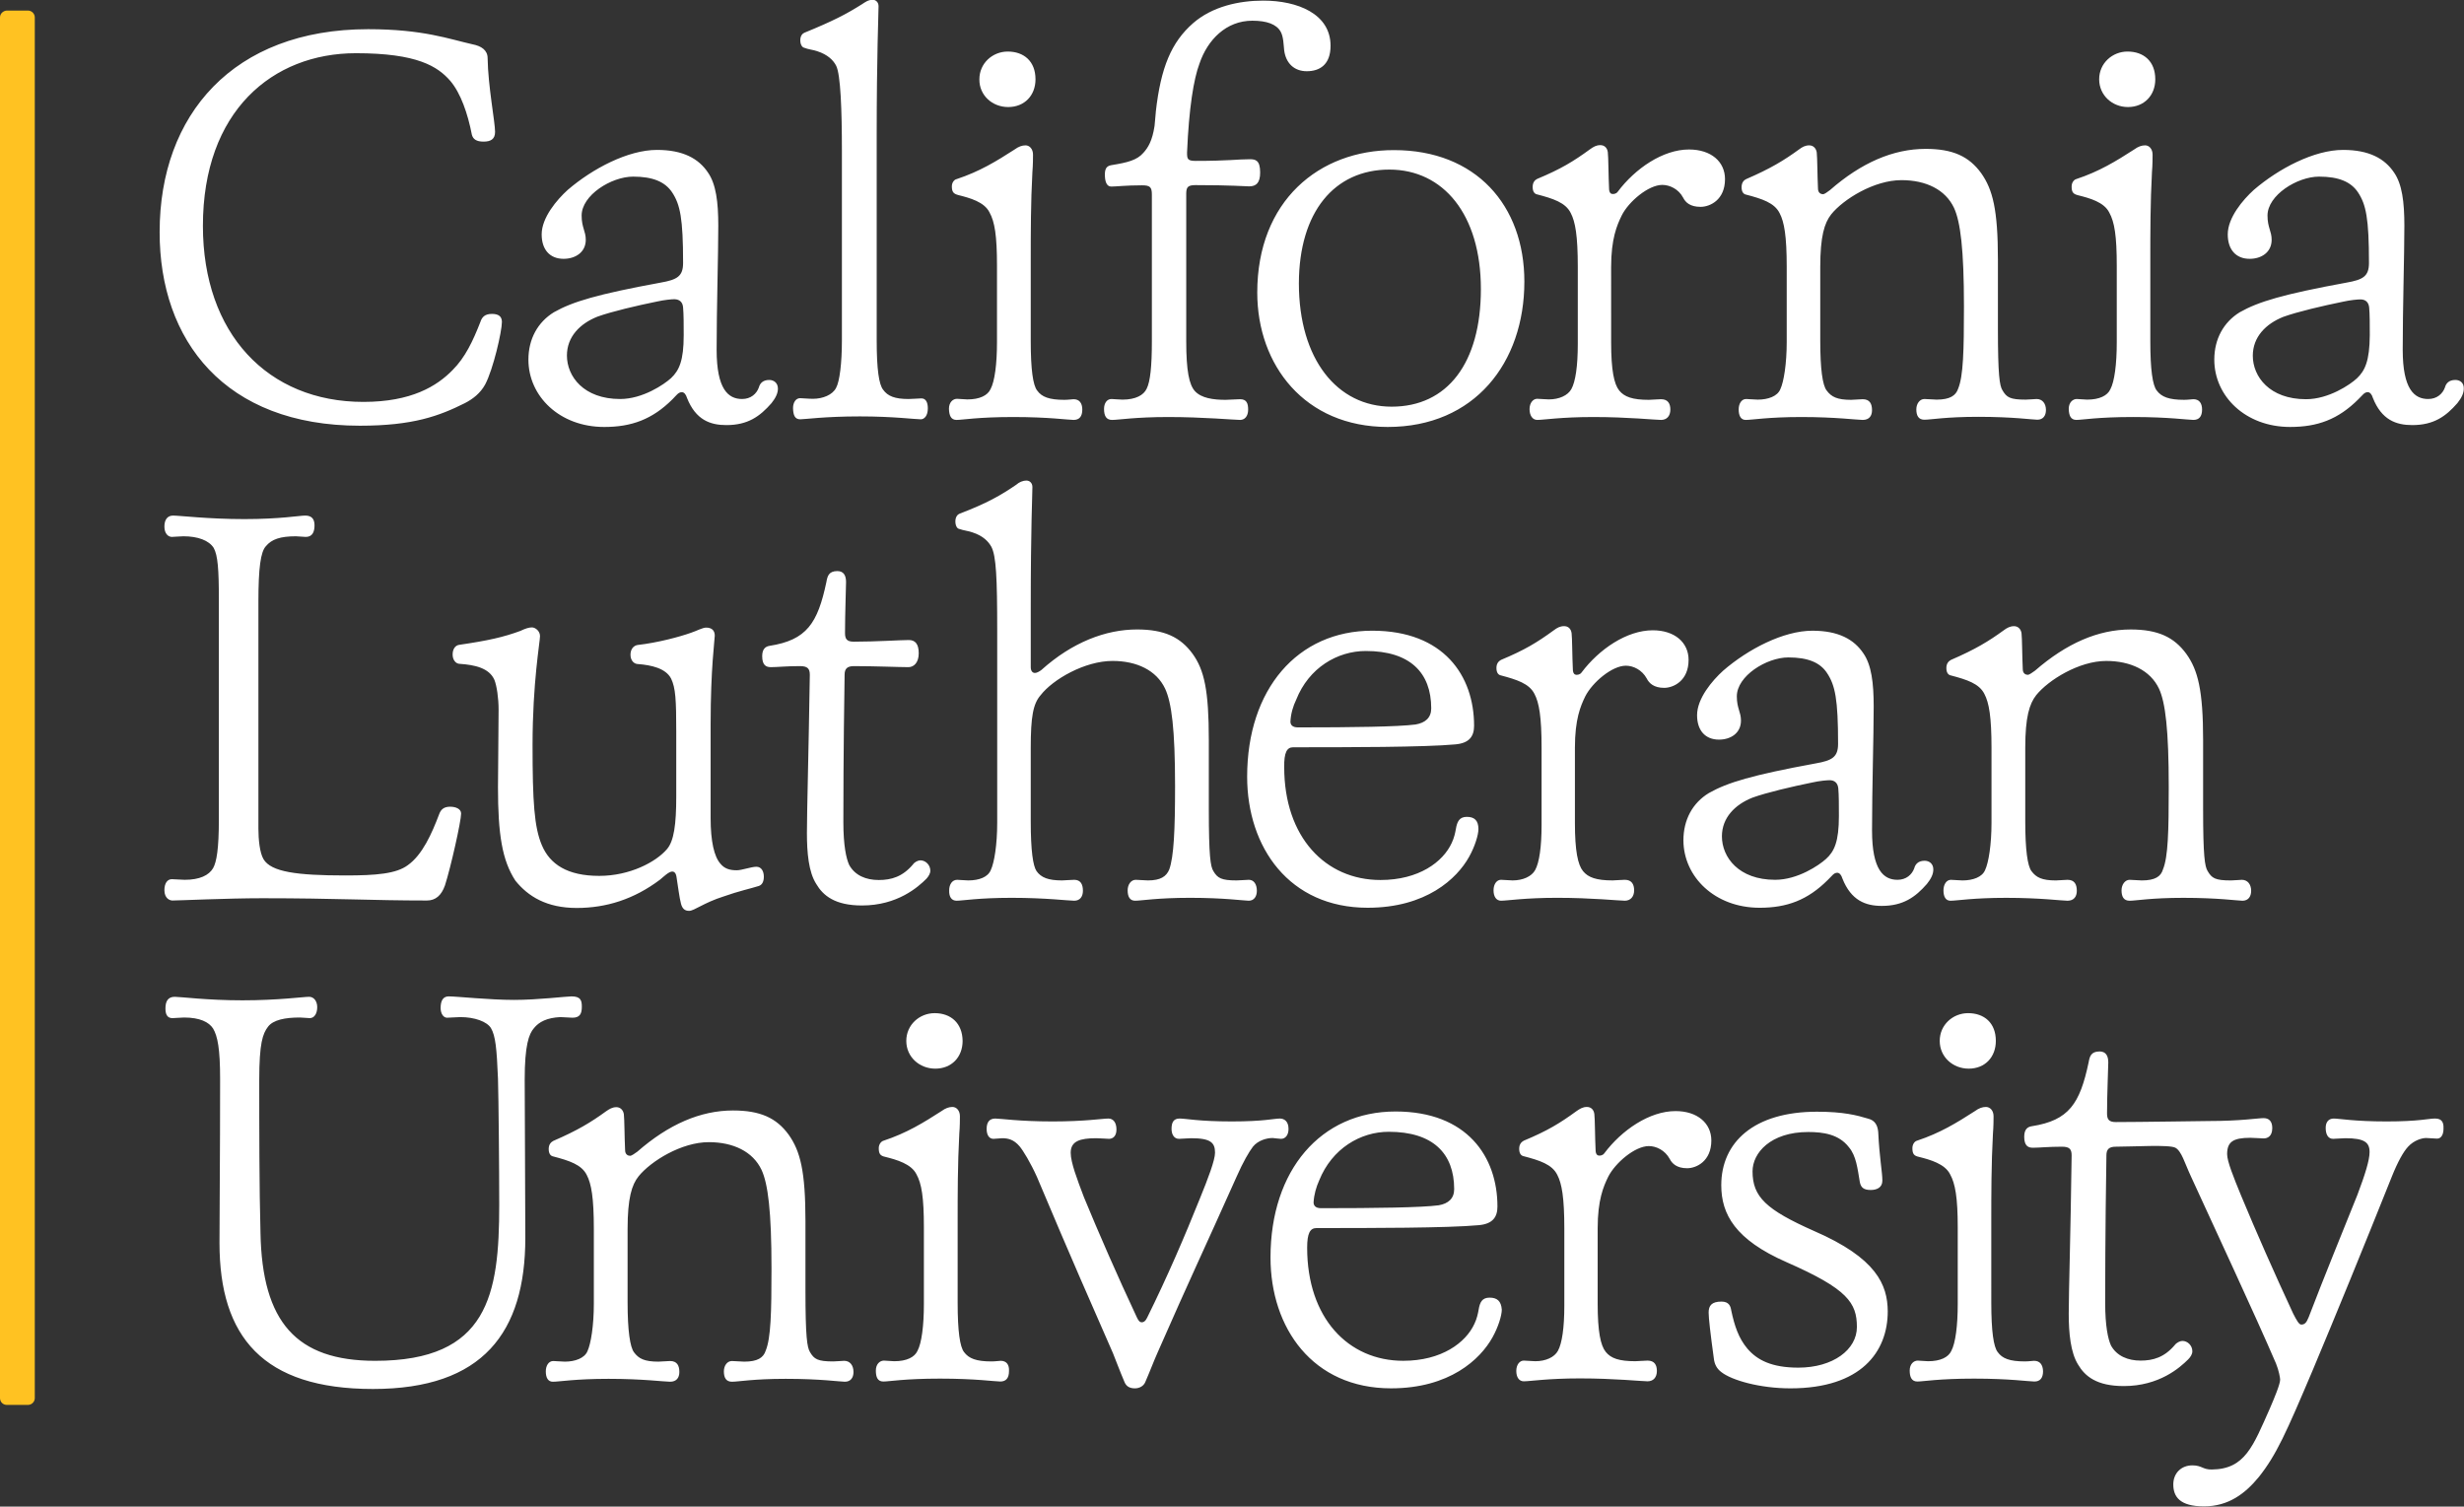 <svg xmlns="http://www.w3.org/2000/svg" width="119" height="72.76" viewBox="0 0 119 72.76"><rect x="0" y="0" width="119" height="72.76" fill="#333333" stroke="none"/><path fill="#FFF" d="M117.58 54.02c-.28 0-.76.14-2.32.14-1.57 0-2.29-.14-2.55-.14-.25 0-.39.17-.39.45 0 .31.11.53.36.53.08 0 .48-.03.59-.03.92 0 1.17.2 1.17.67 0 .39-.22 1.09-.59 2.07-.73 1.82-1.6 3.94-2.35 5.9-.11.28-.2.36-.36.36-.11 0-.22-.2-.39-.53-.92-1.98-1.79-3.95-2.52-5.71-.37-.9-.67-1.65-.67-1.99 0-.59.28-.79 1.12-.79.17 0 .56.03.64.03.17 0 .42-.08.42-.5 0-.34-.17-.48-.42-.48-.28 0-1.09.14-2.66.14-.06 0-3.41.05-4.48.05-.34 0-.42-.14-.42-.42 0-.92.06-2.21.06-2.46 0-.31-.11-.53-.42-.53-.42 0-.48.25-.53.53-.42 1.99-.95 2.8-2.74 3.08-.2.03-.37.14-.37.51 0 .45.2.53.42.53.31 0 .76-.05 1.4-.05.36 0 .47.11.47.42-.05 3.83-.14 6.6-.14 7.64 0 .95.09 1.88.45 2.46.33.56.89 1.04 2.21 1.04 1.71 0 2.71-.89 3.11-1.29.11-.11.2-.25.2-.39 0-.28-.23-.5-.48-.5-.11 0-.28.08-.37.2-.5.59-1.04.75-1.65.75-.61 0-1.15-.22-1.43-.73-.14-.31-.28-.92-.28-2.07 0-.62 0-3.33.06-7.11 0-.28.11-.42.45-.42.86 0 2.58-.11 2.88.05.3.16.45.74.75 1.38 1.06 2.32 3.11 6.71 4.11 9.04.14.34.2.7.2.78 0 .22-.28.89-.5 1.4-.81 1.82-1.2 2.92-2.79 2.94-.45.01-.48-.2-.95-.2-.53 0-.92.37-.92.92 0 .59.31 1.06 1.48 1.06 1.18 0 1.99-.61 2.66-1.43.84-1.06 1.31-2.12 2.59-5.14 1.15-2.74 2.41-5.82 3.83-9.37.28-.7.56-1.2.78-1.43.28-.31.67-.42.87-.42.08 0 .45.03.53.03.2 0 .31-.2.31-.48.02-.41-.17-.49-.43-.49m-19.34 11.7c-.08 0-.25.03-.45.03-.73 0-1.09-.14-1.31-.45-.2-.25-.31-1.01-.31-2.38V59c0-1.32 0-2.77.08-4.25.03-.34.03-.73.03-.84 0-.28-.17-.45-.37-.45-.17 0-.34.06-.53.2-.87.56-1.68 1.06-2.8 1.43-.11.03-.22.17-.22.36 0 .28.08.37.31.42.56.14 1.26.34 1.51.84.25.45.37 1.12.37 2.57v3.69c0 1.06-.11 1.9-.31 2.27-.14.31-.53.5-1.12.5-.14 0-.39-.03-.5-.03-.2 0-.39.17-.39.48s.09.53.37.53 1.03-.14 2.74-.14c1.71 0 2.66.14 2.91.14.28 0 .42-.17.42-.5-.01-.31-.15-.5-.43-.5m-4.56-15.45c0 .78.64 1.34 1.4 1.34.79 0 1.31-.56 1.31-1.34 0-.87-.56-1.34-1.34-1.34-.73 0-1.37.56-1.37 1.34m-6.07 9.18c-2.32-1.03-2.97-1.65-2.97-2.88 0-.89.87-1.9 2.69-1.9.73 0 1.48.11 1.96.73.36.42.42 1.04.53 1.68.05.28.2.39.53.39.28 0 .56-.11.56-.45 0-.42-.14-1.09-.2-2.35-.03-.34-.17-.56-.47-.64-.56-.17-1.21-.34-2.49-.34-3.05 0-4.62 1.48-4.62 3.55 0 1.4.67 2.63 3.16 3.72 2.94 1.29 3.39 1.96 3.39 3.13 0 1.09-1.15 1.96-2.83 1.96-1.29 0-1.99-.37-2.46-.92-.42-.5-.62-1.09-.78-1.85-.03-.2-.11-.42-.47-.42-.48 0-.62.2-.62.53 0 .25.08.98.25 2.21.03.28.14.5.37.67.5.39 1.85.78 3.33.78 3.41 0 4.7-1.76 4.7-3.72-.01-1.28-.54-2.57-3.56-3.88m-6.69-5.79c-1.26 0-2.6.92-3.44 2.04-.08.11-.2.11-.25.11-.08 0-.17-.06-.17-.28-.03-.59-.03-1.51-.06-1.73-.03-.22-.17-.34-.36-.34-.2 0-.34.09-.5.2-.81.59-1.4.95-2.55 1.43-.11.06-.22.17-.22.39 0 .25.11.34.22.36.76.2 1.37.39 1.62.9.22.42.34 1.09.34 2.6v3.72c0 1.06-.11 1.82-.31 2.18-.17.31-.59.5-1.09.5-.17 0-.42-.03-.56-.03-.2 0-.36.2-.36.5 0 .31.14.5.36.5.31 0 1.15-.14 2.71-.14 1.68 0 2.99.14 3.27.14.28 0 .45-.19.45-.5 0-.28-.11-.5-.45-.5-.17 0-.45.03-.59.03-.79 0-1.18-.14-1.43-.45s-.39-.98-.39-2.33v-3.64c0-1.37.28-2.02.51-2.49.34-.67 1.29-1.48 1.96-1.48.36 0 .78.2 1.01.62.11.22.34.45.84.45.45 0 1.17-.34 1.17-1.34 0-.83-.67-1.42-1.73-1.42m-17.21 3.35c.62-1.54 1.99-2.35 3.36-2.35 2.13 0 3.16 1.04 3.16 2.77 0 .45-.28.7-.75.78-.84.11-3.02.14-5.68.14-.28 0-.36-.14-.36-.28.02-.38.13-.75.27-1.06m8.23 5.66c-.36 0-.47.22-.53.59-.03.17-.08.42-.2.67-.42.92-1.59 1.79-3.44 1.79-2.66 0-4.64-2.07-4.64-5.46 0-.7.14-.95.45-.95 2.6 0 6.35 0 7.84-.14.67-.06.9-.39.9-.9 0-2.4-1.46-4.59-4.92-4.59-3.61 0-6.04 2.83-6.04 7.05 0 3.41 2.04 6.32 5.82 6.32 2.83 0 4.31-1.4 4.9-2.46.28-.5.45-1.06.45-1.34-.03-.42-.23-.58-.59-.58M61.87 55c.2 0 .36-.17.36-.48 0-.36-.2-.5-.42-.5-.28 0-.76.14-2.32.14-1.6 0-2.21-.14-2.52-.14-.28 0-.39.17-.39.5 0 .25.11.48.36.48.11 0 .45-.03.59-.03.95 0 1.15.22 1.15.7 0 .36-.33 1.23-.73 2.21-.73 1.82-1.57 3.78-2.55 5.76-.08.17-.17.22-.25.22-.11 0-.17-.08-.25-.25-.92-1.96-1.85-4.09-2.55-5.79-.33-.87-.64-1.68-.64-2.15 0-.56.45-.7 1.23-.7.17 0 .53.03.62.03.17 0 .36-.11.36-.45 0-.36-.17-.53-.39-.53-.28 0-1.12.14-2.69.14-1.62 0-2.52-.14-2.77-.14-.28 0-.42.17-.42.5 0 .28.11.48.33.48.14 0 .31-.03.42-.03.28 0 .56.06.84.39.17.2.53.79.84 1.48 1.73 4.11 2.63 6.13 3.67 8.51.17.42.31.81.56 1.4.08.19.23.3.5.3.22 0 .42-.11.5-.3.22-.5.42-1.04.61-1.46 1.57-3.58 2.21-4.9 3.81-8.48.31-.7.59-1.18.78-1.43.25-.31.67-.42.95-.42.13.01.33.04.41.04M48.33 65.72c-.08 0-.25.03-.45.03-.73 0-1.09-.14-1.32-.45-.2-.25-.31-1.01-.31-2.38V59c0-1.32 0-2.77.08-4.25.03-.34.03-.73.03-.84 0-.28-.17-.45-.36-.45-.17 0-.34.06-.53.2-.87.56-1.68 1.06-2.8 1.43-.11.03-.23.17-.23.36 0 .28.08.37.31.42.56.14 1.26.34 1.51.84.25.45.36 1.12.36 2.57v3.69c0 1.06-.11 1.9-.31 2.27-.14.31-.53.5-1.12.5-.14 0-.39-.03-.5-.03-.2 0-.39.17-.39.48s.08.53.36.53c.28 0 1.03-.14 2.74-.14 1.71 0 2.66.14 2.91.14.28 0 .42-.17.42-.5.02-.31-.12-.5-.4-.5m-3.19-16.79c-.73 0-1.37.56-1.37 1.34s.64 1.34 1.4 1.34c.79 0 1.32-.56 1.32-1.34-.01-.86-.57-1.34-1.35-1.34m-4.37 16.79c-.08 0-.39.03-.53.03-.75 0-.92-.11-1.12-.45-.14-.23-.22-.73-.22-3v-3.33c0-2.41-.25-3.38-.81-4.17-.59-.81-1.37-1.17-2.69-1.17-1.57 0-3.11.67-4.62 1.99-.11.08-.28.2-.34.2-.11 0-.25-.06-.25-.28-.03-.61-.03-1.48-.06-1.73-.03-.2-.17-.34-.36-.34-.2 0-.34.09-.5.2-.73.53-1.37.92-2.55 1.43-.11.06-.22.17-.22.39 0 .25.11.34.22.36.76.2 1.37.39 1.62.9.22.42.34 1.09.34 2.6v3.61c0 1.06-.14 1.93-.31 2.3-.14.33-.59.5-1.09.5-.17 0-.42-.03-.56-.03-.22 0-.36.22-.36.5 0 .31.11.5.34.5.31 0 1.09-.14 2.69-.14 1.65 0 2.69.14 2.97.14.31 0 .45-.19.45-.47 0-.31-.11-.53-.45-.53-.14 0-.42.03-.56.03-.67 0-.95-.14-1.18-.45-.19-.25-.31-1.04-.31-2.41v-3.55c0-1.48.2-2.13.53-2.54.59-.73 2.07-1.65 3.39-1.65 1.18 0 2.13.45 2.55 1.34.31.67.48 1.99.48 4.76 0 2.13-.03 3.36-.28 3.97-.11.34-.39.53-1.04.53-.11 0-.48-.03-.59-.03-.23 0-.39.22-.39.5 0 .31.11.5.39.5.31 0 1.03-.14 2.6-.14 1.68 0 2.63.14 2.85.14.28 0 .42-.19.42-.47 0-.32-.17-.54-.45-.54m-13.71-16.6c.11 0 .48.03.59.03.36 0 .45-.2.45-.53 0-.3-.05-.5-.5-.5-.25 0-1.62.17-2.77.17-1.2 0-2.77-.17-3.16-.17-.28 0-.39.22-.39.56 0 .28.14.47.31.47.11 0 .53-.03.64-.03.7 0 1.29.22 1.48.53.22.37.28.98.34 2.44.03.98.06 4.34.06 6.1 0 4.34-.53 7.53-5.99 7.53-3.81 0-5.46-1.87-5.54-6.18-.06-2.13-.06-5.21-.06-7.38 0-1.79.17-2.24.42-2.57.25-.34.84-.45 1.54-.45.11 0 .39.03.48.03.22 0 .36-.22.36-.53 0-.3-.17-.5-.39-.5-.28 0-1.48.17-3.22.17-1.71 0-2.99-.17-3.27-.17-.33 0-.45.22-.45.56 0 .28.08.47.34.47.11 0 .42-.03.56-.03.76 0 1.2.22 1.4.53.22.37.34.98.34 2.44 0 3.86-.03 6.15-.03 7.92 0 4.53 2.1 7.05 7.41 7.05 5.32 0 7.36-2.74 7.36-7.3 0-1.6-.03-6.49-.03-7.64 0-1.65.2-2.21.45-2.49.24-.3.63-.5 1.27-.53m76.38-6.6c-.11 0-.48-.03-.59-.03-.22 0-.39.23-.39.51 0 .31.11.5.39.5.31 0 1.04-.14 2.6-.14 1.68 0 2.63.14 2.85.14.28 0 .42-.2.42-.48 0-.31-.17-.53-.45-.53-.08 0-.39.03-.53.03-.76 0-.92-.11-1.12-.45-.14-.22-.22-.73-.22-2.99v-3.33c0-2.41-.25-3.39-.81-4.17-.59-.81-1.37-1.18-2.69-1.18-1.57 0-3.1.67-4.62 1.99-.11.08-.28.2-.34.2-.11 0-.25-.06-.25-.28-.03-.62-.03-1.48-.06-1.73-.03-.2-.17-.34-.36-.34s-.34.08-.5.2c-.73.53-1.37.92-2.55 1.43-.11.06-.22.17-.22.39 0 .25.11.34.22.36.76.2 1.37.39 1.62.9.22.42.34 1.09.34 2.6v3.61c0 1.07-.14 1.93-.31 2.29-.14.34-.59.5-1.09.5-.17 0-.42-.03-.56-.03-.22 0-.36.23-.36.51 0 .31.11.5.34.5.31 0 1.09-.14 2.69-.14 1.65 0 2.69.14 2.96.14.31 0 .45-.2.45-.48 0-.31-.11-.53-.45-.53-.14 0-.42.03-.56.03-.67 0-.95-.14-1.18-.45-.19-.25-.3-1.03-.3-2.4v-3.56c0-1.48.2-2.12.53-2.54.59-.73 2.07-1.65 3.38-1.65 1.17 0 2.13.45 2.55 1.34.31.67.47 1.99.47 4.76 0 2.13-.03 3.36-.28 3.97-.1.34-.38.53-1.02.53m-18.8-4c.7-.25 1.9-.53 2.88-.73.36-.08.7-.11.84-.11.22 0 .39.11.42.39.03.33.03.81.03 1.34 0 1.23-.22 1.71-.62 2.07-.34.31-1.37 1.01-2.46 1.01-1.76 0-2.57-1.09-2.57-2.1 0-.89.62-1.53 1.48-1.87m.34 5.32c1.32 0 2.32-.37 3.3-1.35.2-.19.28-.34.45-.34.11 0 .2.11.25.28.42 1.06 1.12 1.32 1.9 1.32 1.03 0 1.62-.42 2.18-1.06.2-.25.31-.47.31-.7 0-.28-.2-.42-.42-.42-.31 0-.45.17-.5.36-.11.31-.39.56-.81.56-.67 0-1.23-.47-1.23-2.38 0-1.98.08-4.59.08-5.99 0-1.15-.11-2.01-.5-2.57-.45-.67-1.2-1.09-2.46-1.09-1.4 0-3.11.89-4.31 1.93-.53.48-1.26 1.34-1.26 2.15 0 .73.39 1.18 1.06 1.18.56 0 1.06-.31 1.06-.92 0-.42-.2-.59-.2-1.17 0-.98 1.43-1.88 2.49-1.88.95 0 1.54.25 1.87.76.39.59.53 1.26.53 3.41 0 .64-.28.81-1.09.95-3.05.56-4.25.92-5.15 1.43-.79.48-1.23 1.29-1.23 2.29.01 1.76 1.52 3.25 3.68 3.25m-8.42-10.21c.34-.67 1.29-1.48 1.96-1.48.36 0 .78.2 1.01.62.11.22.34.45.84.45.45 0 1.18-.34 1.18-1.35 0-.84-.67-1.43-1.73-1.43-1.26 0-2.6.92-3.44 2.04-.08.11-.2.11-.25.11-.08 0-.17-.06-.17-.28-.03-.59-.03-1.51-.06-1.73-.03-.22-.17-.34-.36-.34-.2 0-.34.08-.5.2-.81.59-1.4.95-2.55 1.43-.11.06-.22.17-.22.39 0 .25.11.34.22.36.75.2 1.37.39 1.62.9.22.42.34 1.09.34 2.6v3.72c0 1.06-.11 1.82-.31 2.18-.17.31-.59.5-1.09.5-.17 0-.42-.03-.56-.03-.2 0-.36.2-.36.51s.14.5.36.5c.31 0 1.15-.14 2.71-.14 1.68 0 2.99.14 3.27.14.28 0 .45-.2.45-.5 0-.28-.11-.51-.45-.51-.17 0-.45.03-.59.03-.78 0-1.18-.14-1.43-.45s-.39-.98-.39-2.32v-3.64c0-1.37.27-2.01.5-2.48m-13.96.16c.61-1.54 1.99-2.35 3.36-2.35 2.13 0 3.16 1.04 3.16 2.77 0 .45-.28.7-.76.78-.84.11-3.02.14-5.68.14-.28 0-.36-.14-.36-.28.02-.39.13-.75.28-1.06m-.15 2.3c2.6 0 6.35 0 7.84-.14.67-.06.9-.39.9-.9 0-2.41-1.46-4.59-4.92-4.59-3.61 0-6.04 2.83-6.04 7.05 0 3.42 2.04 6.33 5.82 6.33 2.82 0 4.31-1.4 4.9-2.46.28-.5.45-1.06.45-1.34 0-.42-.2-.59-.56-.59-.36 0-.47.23-.53.59-.03.17-.08.42-.2.67-.42.92-1.59 1.79-3.44 1.79-2.66 0-4.65-2.07-4.65-5.45-.01-.71.13-.96.43-.96M46.2 43.5c.28 0 1.06-.14 2.66-.14 1.65 0 2.74.14 3.02.14.28 0 .42-.2.42-.48 0-.31-.11-.53-.42-.53-.17 0-.45.03-.59.03-.67 0-1.01-.14-1.23-.45-.17-.25-.28-.98-.28-2.4v-3.56c0-1.48.11-2.12.48-2.54.59-.76 2.13-1.65 3.47-1.65 1.17 0 2.12.45 2.54 1.34.31.67.48 1.93.48 4.7 0 2.15-.06 3.41-.28 4.03-.14.34-.42.53-1.03.53-.14 0-.48-.03-.59-.03-.23 0-.39.23-.39.51 0 .31.11.5.36.5.31 0 1.06-.14 2.66-.14 1.65 0 2.6.14 2.83.14.25 0 .39-.2.39-.48 0-.31-.14-.53-.39-.53-.08 0-.45.03-.59.03-.73 0-.92-.11-1.12-.45-.14-.22-.22-.73-.22-2.99v-3.33c0-2.41-.22-3.39-.78-4.17-.59-.81-1.37-1.18-2.69-1.18-1.51 0-3.13.62-4.62 1.96-.11.08-.22.14-.31.14-.11 0-.2-.09-.2-.28v-2.85c0-3.97.08-5.46.08-5.85 0-.2-.14-.31-.28-.31-.2 0-.36.08-.5.2-.73.5-1.4.89-2.74 1.4-.08.03-.2.14-.2.37 0 .2.08.34.17.36.22.08.5.11.65.17.53.17.78.45.92.7.23.45.28 1.48.28 4.03v9.29c0 1.07-.14 1.93-.31 2.29-.14.34-.56.5-1.09.5-.17 0-.42-.03-.53-.03-.25 0-.39.23-.39.51-.01.31.11.5.36.5m-1.27-1.45c0-.28-.23-.5-.48-.5-.11 0-.28.08-.36.2-.5.59-1.04.75-1.65.75-.62 0-1.15-.22-1.43-.73-.14-.31-.28-.92-.28-2.07 0-.62 0-3.33.06-7.11 0-.28.11-.42.45-.42.98 0 2.21.05 2.63.05.25 0 .5-.2.5-.67 0-.45-.17-.64-.48-.64-.39 0-1.59.08-2.66.08-.34 0-.42-.14-.42-.42 0-.92.05-2.21.05-2.46 0-.31-.11-.53-.42-.53-.42 0-.48.25-.53.53-.42 1.99-.95 2.8-2.74 3.08-.19.03-.36.14-.36.5 0 .45.2.53.42.53.31 0 .75-.05 1.4-.05.36 0 .48.11.48.42-.06 3.83-.14 6.6-.14 7.64 0 .95.08 1.88.45 2.46.33.56.9 1.04 2.21 1.04 1.71 0 2.71-.89 3.11-1.29.1-.11.19-.25.19-.39M21.86 31.61c0 .28.17.45.34.45.73.05 1.43.2 1.68.78.11.28.2.87.2 1.43 0 .84-.03 3.05-.03 3.75 0 2.27.2 3.53.84 4.51.61.76 1.51 1.32 2.96 1.32 1.43 0 2.77-.42 4.03-1.37.17-.14.42-.39.59-.39.08 0 .17.06.2.25.08.5.14 1.01.22 1.31.06.22.17.34.39.34.25 0 .7-.39 1.68-.7.7-.25 1.34-.39 1.68-.5.17-.05.25-.22.25-.45 0-.25-.11-.48-.36-.48s-.7.17-.95.17c-.34 0-.59-.08-.78-.31-.31-.34-.48-1.09-.48-2.21v-4.53c0-2.71.2-4.09.2-4.28 0-.25-.14-.39-.42-.39-.17 0-.48.17-.73.25-.53.19-1.6.48-2.58.59-.19.03-.34.2-.34.47 0 .31.2.45.36.45.64.05 1.34.2 1.6.7.22.45.25 1.04.25 2.57v3.13c0 1.34-.11 2.15-.45 2.54-.53.62-1.79 1.29-3.27 1.29-1.54 0-2.38-.56-2.77-1.48-.37-.87-.45-2.1-.45-4.84 0-3.02.36-4.98.36-5.26 0-.25-.23-.42-.39-.42-.14 0-.31.05-.56.17-.81.3-1.57.47-2.94.67-.19.02-.33.19-.33.47M10.29 41.93c-.2.34-.64.56-1.37.56-.14 0-.5-.03-.62-.03-.22 0-.36.2-.36.53 0 .39.25.5.39.5.31 0 2.63-.11 4.34-.11 3.58 0 5.26.11 7.95.11.42 0 .7-.25.87-.73.28-.87.78-3.1.78-3.47 0-.22-.25-.33-.53-.33-.31 0-.45.14-.53.36-.36.95-.81 1.96-1.51 2.46-.56.42-1.54.5-3.02.5-2.35 0-3.58-.17-3.95-.78-.19-.31-.25-.98-.25-1.48V29.06c0-1.65.11-2.41.36-2.68.28-.34.7-.48 1.45-.48.08 0 .39.03.48.03.34 0 .42-.28.42-.56 0-.31-.14-.47-.45-.47-.28 0-1.2.17-2.94.17-1.73 0-3.13-.17-3.44-.17-.25 0-.42.17-.42.53s.2.5.36.5c.08 0 .42-.03.56-.03.7 0 1.23.2 1.46.56.2.36.25 1.04.25 2.49v10.61c0 1.45-.11 2.07-.28 2.37m103.54-23.66c-.33.31-1.37 1.01-2.46 1.01-1.76 0-2.57-1.09-2.57-2.1 0-.9.62-1.54 1.48-1.88.7-.25 1.9-.53 2.88-.73.36-.08.7-.11.84-.11.22 0 .39.11.42.39.03.34.03.81.03 1.34-.01 1.24-.23 1.71-.62 2.08m4.75.08c-.31 0-.45.17-.5.36-.11.31-.39.56-.81.56-.67 0-1.23-.47-1.23-2.38 0-1.99.08-4.59.08-5.99 0-1.15-.11-2.01-.5-2.57-.45-.67-1.2-1.09-2.46-1.09-1.4 0-3.11.9-4.31 1.93-.53.48-1.26 1.34-1.26 2.15 0 .73.39 1.18 1.06 1.18.56 0 1.06-.31 1.06-.92 0-.42-.2-.59-.2-1.17 0-.98 1.43-1.88 2.49-1.88.95 0 1.54.25 1.88.76.39.59.53 1.26.53 3.41 0 .64-.28.81-1.09.95-3.05.56-4.25.92-5.15 1.43-.78.48-1.23 1.29-1.23 2.29 0 1.77 1.51 3.25 3.66 3.25 1.32 0 2.32-.36 3.3-1.34.2-.19.28-.34.45-.34.11 0 .2.11.25.28.42 1.06 1.12 1.31 1.9 1.31 1.04 0 1.62-.42 2.18-1.06.2-.25.31-.48.31-.7.01-.28-.18-.42-.41-.42m-18.3 1.93c.28 0 1.04-.14 2.74-.14 1.71 0 2.66.14 2.91.14.28 0 .42-.17.42-.5 0-.31-.14-.5-.42-.5-.08 0-.25.03-.45.03-.73 0-1.09-.14-1.32-.45-.2-.25-.31-1.01-.31-2.38v-3.92c0-1.32 0-2.77.08-4.25.03-.34.03-.73.03-.84 0-.28-.17-.45-.36-.45-.17 0-.34.06-.53.2-.87.56-1.68 1.06-2.8 1.43-.11.03-.22.17-.22.36 0 .28.08.36.31.42.56.14 1.26.33 1.51.84.25.45.36 1.12.36 2.57v3.69c0 1.06-.11 1.9-.31 2.27-.14.31-.53.5-1.12.5-.14 0-.39-.03-.5-.03-.2 0-.39.17-.39.48.01.31.09.53.37.53m2.49-15.11c.78 0 1.32-.56 1.32-1.34 0-.87-.56-1.34-1.34-1.34-.73 0-1.37.56-1.37 1.34s.64 1.34 1.39 1.34M84.31 20.28c.31 0 1.09-.14 2.69-.14 1.65 0 2.69.14 2.96.14.31 0 .45-.19.45-.47 0-.31-.11-.53-.45-.53-.14 0-.42.03-.56.03-.67 0-.95-.14-1.18-.45-.2-.25-.31-1.04-.31-2.41V12.9c0-1.49.2-2.13.53-2.55.59-.73 2.07-1.65 3.39-1.65 1.18 0 2.12.45 2.54 1.34.31.67.48 1.99.48 4.76 0 2.13-.03 3.36-.28 3.97-.11.33-.39.53-1.04.53-.11 0-.47-.03-.59-.03-.22 0-.39.22-.39.5 0 .31.11.5.39.5.31 0 1.04-.14 2.6-.14 1.68 0 2.63.14 2.85.14.28 0 .42-.19.42-.47 0-.31-.17-.53-.45-.53-.08 0-.39.03-.53.03-.76 0-.92-.11-1.12-.45-.14-.22-.22-.73-.22-2.99v-3.33c0-2.4-.25-3.38-.81-4.17-.59-.81-1.37-1.17-2.68-1.17-1.57 0-3.11.67-4.62 1.99-.11.09-.28.2-.33.2-.11 0-.25-.06-.25-.28-.03-.62-.03-1.48-.06-1.74-.03-.2-.17-.34-.36-.34-.2 0-.34.08-.5.2-.73.53-1.37.92-2.55 1.43-.11.05-.22.17-.22.39 0 .25.11.34.22.36.76.2 1.37.39 1.62.9.22.42.34 1.09.34 2.6v3.61c0 1.06-.14 1.93-.31 2.29-.14.34-.59.5-1.09.5-.17 0-.42-.03-.56-.03-.22 0-.36.22-.36.5 0 .32.11.51.34.51m-10.07 0c.31 0 1.15-.14 2.71-.14 1.68 0 2.99.14 3.27.14.28 0 .45-.19.45-.5 0-.28-.11-.5-.45-.5-.17 0-.45.03-.59.03-.78 0-1.18-.14-1.43-.45s-.39-.98-.39-2.32V12.9c0-1.37.28-2.02.51-2.49.33-.67 1.29-1.48 1.96-1.48.36 0 .79.2 1.01.62.11.22.33.44.84.44.45 0 1.18-.33 1.18-1.34 0-.84-.67-1.43-1.74-1.43-1.26 0-2.6.92-3.44 2.04-.08.11-.2.11-.25.11-.08 0-.17-.06-.17-.28-.03-.59-.03-1.51-.06-1.74-.03-.22-.17-.34-.36-.34-.2 0-.33.08-.5.2-.81.59-1.4.95-2.55 1.43-.11.05-.22.17-.22.39 0 .25.11.34.22.36.76.2 1.37.39 1.62.9.22.42.34 1.09.34 2.6v3.72c0 1.07-.11 1.82-.31 2.18-.17.31-.59.5-1.09.5-.17 0-.42-.03-.56-.03-.2 0-.37.2-.37.5s.14.52.37.52M67.1 8.19c2.6 0 4.42 2.16 4.42 5.77 0 3.58-1.62 5.68-4.31 5.68-2.63 0-4.48-2.29-4.48-5.96.01-3.44 1.71-5.49 4.37-5.49m-6.38 5.94c0 3.5 2.29 6.49 6.3 6.49 4.2 0 6.6-3.11 6.6-7.02 0-3.69-2.35-6.35-6.29-6.35-3.62-.01-6.61 2.45-6.61 6.88m-5.34 4.64c-.14.31-.53.53-1.17.53-.17 0-.42-.03-.53-.03-.22 0-.36.2-.36.48 0 .34.11.53.39.53.31 0 1.12-.14 2.71-.14 1.68 0 3.22.14 3.47.14.22 0 .39-.17.39-.5 0-.31-.08-.5-.39-.5-.22 0-.5.03-.7.03-.59 0-1.17-.08-1.48-.42-.28-.31-.42-.98-.42-2.41V9.62v-.3c.01-.27.07-.38.44-.38 1.76 0 2.38.06 2.6.06.34 0 .53-.17.53-.67 0-.59-.22-.64-.5-.64-.59 0-1.01.08-2.63.08-.39 0-.4-.11-.4-.41.09-2.14.32-3.55.6-4.29C58.32 1.92 59.22 1 60.48 1c.7 0 1.17.17 1.37.53.14.25.14.64.17.9.08.62.48 1.01 1.09 1.01.62 0 1.15-.31 1.15-1.23 0-1.54-1.59-2.18-3.25-2.18-1.17 0-2.46.28-3.39 1.09-1.05.92-1.56 2.14-1.8 4.28v.02l-.06.66c-.11.73-.32 1.06-.54 1.3-.31.36-.78.47-1.51.59-.18.03-.35.08-.35.45 0 .34.08.59.31.59.25 0 .7-.06 1.48-.06.39 0 .48.08.48.45v7.08c0 1.23-.08 1.95-.25 2.29m-6.69-13.6c.79 0 1.32-.56 1.32-1.34 0-.87-.56-1.34-1.34-1.34-.73 0-1.37.56-1.37 1.34-.01.78.63 1.34 1.39 1.34M46.2 20.28c.28 0 1.04-.14 2.74-.14 1.71 0 2.66.14 2.91.14.28 0 .42-.17.42-.5 0-.31-.14-.5-.42-.5-.08 0-.25.03-.45.03-.73 0-1.09-.14-1.31-.45-.2-.25-.31-1.01-.31-2.38v-3.92c0-1.32 0-2.77.08-4.25.03-.34.03-.73.03-.84 0-.28-.17-.45-.36-.45-.17 0-.34.06-.53.2-.87.56-1.68 1.06-2.8 1.43-.11.02-.23.16-.23.35 0 .28.09.36.31.42.56.14 1.26.33 1.51.84.25.45.36 1.12.36 2.57v3.69c0 1.06-.11 1.9-.31 2.27-.14.31-.53.5-1.12.5-.14 0-.39-.03-.5-.03-.2 0-.39.17-.39.48.01.32.09.54.37.54m-7.55-.03c.23 0 1.18-.14 2.88-.14 1.62 0 2.66.14 2.94.14.17 0 .34-.17.34-.53 0-.31-.11-.48-.31-.48-.14 0-.42.03-.62.03-.67 0-1.01-.14-1.23-.45-.2-.25-.31-.98-.31-2.38V6.63c0-4.06.09-5.93.09-6.33 0-.2-.14-.31-.28-.31-.22 0-.36.11-.53.22-.76.48-1.4.81-2.77 1.37-.08.03-.2.14-.2.36 0 .2.08.33.17.36.22.09.48.11.64.17.53.17.79.45.92.7.22.42.28 2.18.28 4.09v9.17c0 1.12-.11 1.99-.28 2.3-.17.34-.64.53-1.12.53-.23 0-.5-.03-.62-.03-.2 0-.34.2-.34.48.01.35.09.54.35.54m-5.66-5.4c.03.34.03.81.03 1.34 0 1.23-.22 1.7-.61 2.07-.34.31-1.37 1.01-2.46 1.01-1.76 0-2.57-1.09-2.57-2.1 0-.9.62-1.54 1.48-1.88.7-.25 1.9-.53 2.88-.73.36-.08.7-.11.84-.11.22.01.39.12.41.4m-1.09-1.2c-3.05.56-4.25.92-5.15 1.43-.78.48-1.23 1.29-1.23 2.29 0 1.77 1.51 3.25 3.66 3.25 1.31 0 2.32-.36 3.3-1.34.19-.19.28-.34.45-.34.11 0 .2.11.25.28.42 1.06 1.12 1.31 1.9 1.31 1.04 0 1.62-.42 2.18-1.06.2-.25.31-.48.31-.7 0-.28-.2-.42-.42-.42-.31 0-.45.17-.5.36-.11.31-.39.56-.81.56-.67 0-1.23-.47-1.23-2.38 0-1.99.08-4.59.08-5.99 0-1.15-.11-2.01-.5-2.57-.45-.67-1.2-1.09-2.46-1.09-1.4 0-3.11.9-4.31 1.93-.53.48-1.26 1.34-1.26 2.15 0 .73.39 1.18 1.06 1.18.56 0 1.07-.31 1.07-.92 0-.42-.2-.59-.2-1.17 0-.98 1.43-1.88 2.49-1.88.95 0 1.54.25 1.88.76.39.59.53 1.26.53 3.41 0 .64-.28.81-1.09.95m-14.52 6.91c2.57 0 3.83-.47 5.07-1.09.39-.2.75-.48.98-.9.39-.73.81-2.57.81-3.02 0-.25-.14-.39-.48-.39-.33 0-.48.14-.56.39-.36.92-.73 1.71-1.34 2.32-.76.78-1.99 1.54-4.31 1.54-4.62 0-7.75-3.3-7.75-8.5 0-5.54 3.36-8.34 7.39-8.34 2.97 0 3.95.64 4.56 1.34.5.59.84 1.57 1.04 2.6.06.22.23.33.56.33.34 0 .56-.11.56-.47 0-.48-.34-2.21-.36-3.56 0-.39-.31-.59-.73-.67-1.12-.25-2.38-.73-5.04-.73-6.52 0-10.07 4.14-10.07 9.79-.01 5.25 3.15 9.36 9.67 9.36"/><path fill="#FFC222" d="M.33 67.85h1.02c.18 0 .33-.15.33-.33V.84c0-.18-.15-.33-.33-.33H.33C.15.52 0 .66 0 .84v66.68c0 .19.15.33.33.33"/></svg>